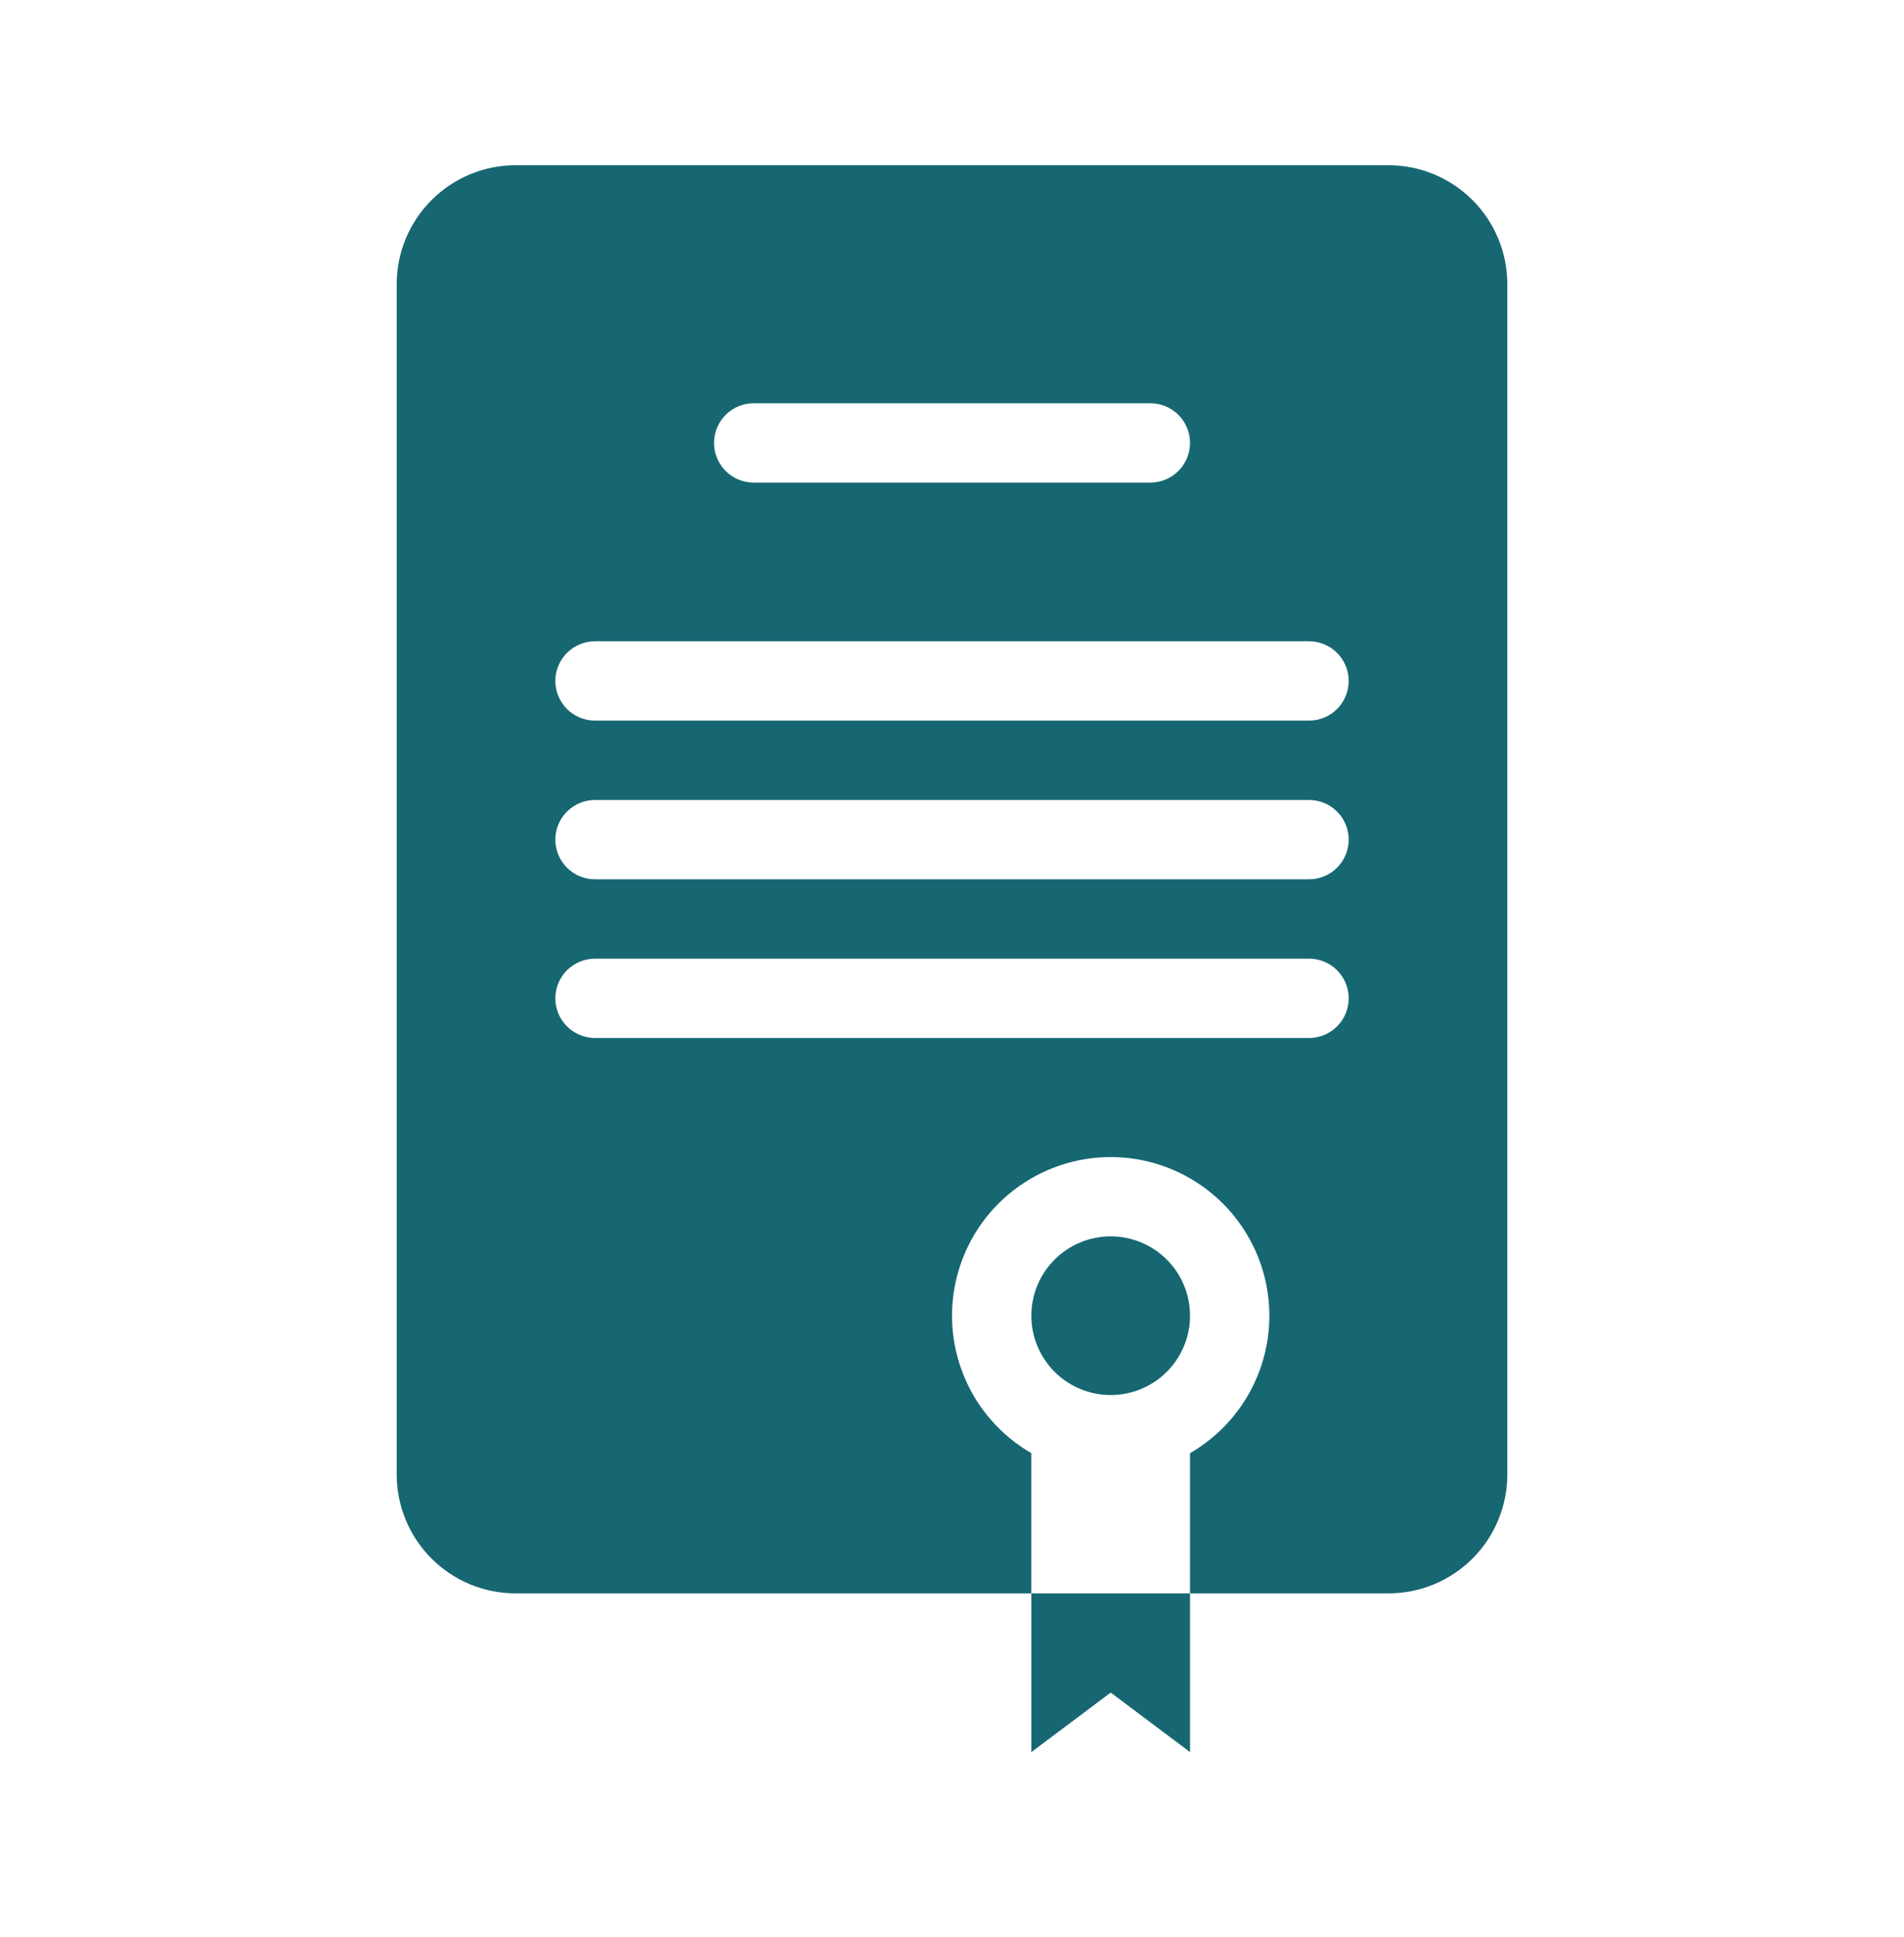 <svg width="58" height="59" viewBox="0 0 58 59" fill="none" xmlns="http://www.w3.org/2000/svg">
<path fill-rule="evenodd" clip-rule="evenodd" d="M12.084 8.657V44.907C12.084 45.869 12.466 46.791 13.146 47.471C13.825 48.151 14.748 48.532 15.709 48.532H31.417V44.261C30.496 43.729 29.776 42.908 29.369 41.925C28.961 40.942 28.89 39.852 29.165 38.824C29.441 37.797 30.047 36.888 30.892 36.241C31.736 35.593 32.77 35.242 33.834 35.242C34.898 35.242 35.932 35.593 36.776 36.241C37.62 36.888 38.227 37.797 38.503 38.824C38.778 39.852 38.707 40.942 38.299 41.925C37.892 42.908 37.172 43.729 36.251 44.261V48.532H42.292C43.254 48.532 44.176 48.151 44.856 47.471C45.535 46.791 45.917 45.869 45.917 44.907V8.657C45.917 7.696 45.535 6.774 44.856 6.094C44.176 5.414 43.254 5.032 42.292 5.032H15.709C14.748 5.032 13.825 5.414 13.146 6.094C12.466 6.774 12.084 7.696 12.084 8.657ZM33.834 42.491C34.475 42.491 35.09 42.236 35.543 41.783C35.996 41.33 36.251 40.715 36.251 40.074C36.251 39.433 35.996 38.819 35.543 38.365C35.09 37.912 34.475 37.657 33.834 37.657C33.193 37.657 32.578 37.912 32.125 38.365C31.672 38.819 31.417 39.433 31.417 40.074C31.417 40.715 31.672 41.33 32.125 41.783C32.578 42.236 33.193 42.491 33.834 42.491ZM21.751 13.491C21.751 13.17 21.878 12.863 22.105 12.636C22.331 12.41 22.639 12.283 22.959 12.283H35.042C35.363 12.283 35.67 12.41 35.897 12.636C36.123 12.863 36.251 13.17 36.251 13.491C36.251 13.811 36.123 14.119 35.897 14.345C35.67 14.572 35.363 14.699 35.042 14.699H22.959C22.639 14.699 22.331 14.572 22.105 14.345C21.878 14.119 21.751 13.811 21.751 13.491ZM18.126 19.532C17.805 19.532 17.498 19.66 17.271 19.886C17.045 20.113 16.917 20.42 16.917 20.741C16.917 21.061 17.045 21.369 17.271 21.595C17.498 21.822 17.805 21.949 18.126 21.949H39.876C40.196 21.949 40.504 21.822 40.73 21.595C40.957 21.369 41.084 21.061 41.084 20.741C41.084 20.42 40.957 20.113 40.73 19.886C40.504 19.66 40.196 19.532 39.876 19.532H18.126ZM16.917 25.574C16.917 25.254 17.045 24.946 17.271 24.72C17.498 24.493 17.805 24.366 18.126 24.366H39.876C40.196 24.366 40.504 24.493 40.73 24.72C40.957 24.946 41.084 25.254 41.084 25.574C41.084 25.895 40.957 26.202 40.73 26.429C40.504 26.655 40.196 26.782 39.876 26.782H18.126C17.805 26.782 17.498 26.655 17.271 26.429C17.045 26.202 16.917 25.895 16.917 25.574ZM18.126 29.199C17.805 29.199 17.498 29.326 17.271 29.553C17.045 29.78 16.917 30.087 16.917 30.407C16.917 30.728 17.045 31.035 17.271 31.262C17.498 31.488 17.805 31.616 18.126 31.616H39.876C40.196 31.616 40.504 31.488 40.73 31.262C40.957 31.035 41.084 30.728 41.084 30.407C41.084 30.087 40.957 29.78 40.73 29.553C40.504 29.326 40.196 29.199 39.876 29.199H18.126Z" fill="#166772"/>
<path d="M31.417 53.366V48.532H36.251V53.366L33.834 51.553L31.417 53.366Z" fill="#166772"/>
</svg>
